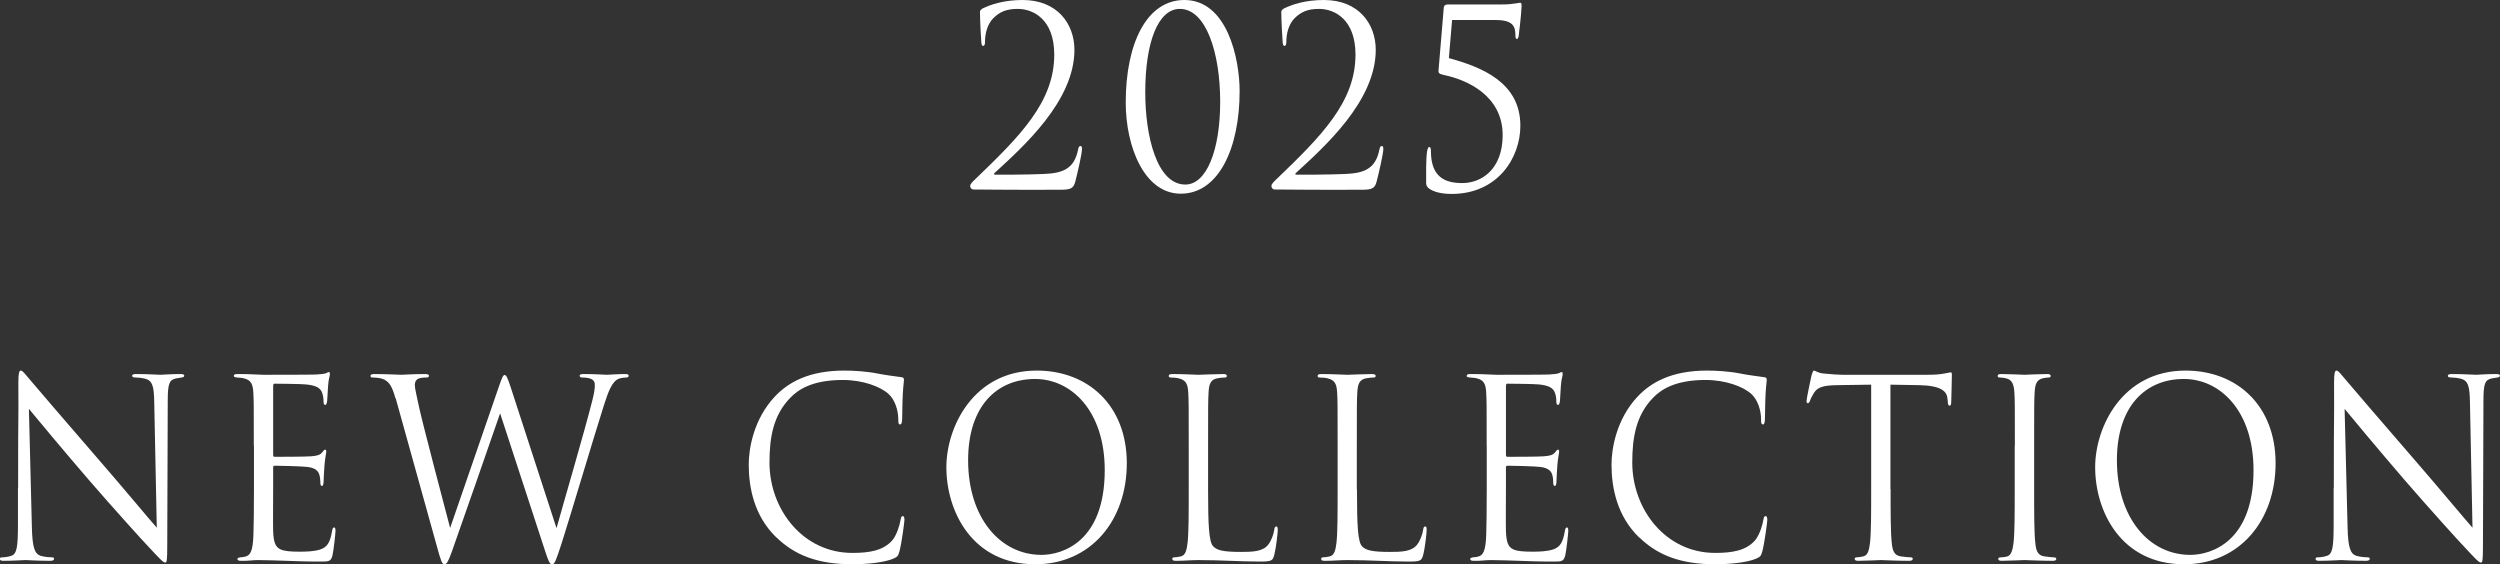 <?xml version="1.0" encoding="UTF-8"?><svg id="_レイヤー_2" xmlns="http://www.w3.org/2000/svg" viewBox="0 0 303.58 68.52"><rect x="0" y="0" width="303.58" height="68.52" fill="#333333" stroke="none"/><defs><style>.cls-1{fill:#fff;}</style></defs><g id="_レイヤー_1-2"><path class="cls-1" d="M118.2,23.01c-.19,0-.39-.18-.39-.42s.28-.51.5-.72c5.57-5.34,9.71-9.48,9.71-15.24,0-4.29-2.56-5.55-4.43-5.55-1.34,0-2.17.33-2.98,1.14-.67.69-1,1.74-1,2.91,0,.27-.08.45-.22.45-.11,0-.2-.12-.22-.39-.03-.27-.17-2.76-.17-3.69,0-.18.03-.27.28-.45,1.03-.51,2.64-1.05,4.9-1.05,4.2,0,6.29,2.88,6.29,6.06,0,6.21-6.23,11.76-9.69,14.94-.14.12-.08.21.06.21h2.03c.47,0,3.76-.03,4.76-.15,2.03-.21,2.92-1.11,3.28-2.88.06-.33.14-.45.31-.45.14,0,.17.18.17.36,0,.57-.56,3-.83,4.02-.22.81-.64.93-1.81.93-5.76.03-9.44-.03-10.55-.03Z"/><path class="cls-1" d="M143.38,23.52c-4.42,0-6.68-5.7-6.68-11.07,0-7.26,2.59-12.45,7.12-12.45,5.21,0,6.71,7.14,6.71,11.07,0,6.9-2.53,12.45-7.15,12.45ZM143.27,1.08c-2.64,0-4.2,4.05-4.2,10.14,0,5.25,1.39,11.19,4.87,11.19,2.56,0,4.23-4.14,4.23-10.05s-1.7-11.28-4.9-11.28Z"/><path class="cls-1" d="M154.78,23.01c-.2,0-.39-.18-.39-.42s.28-.51.5-.72c5.57-5.34,9.71-9.48,9.71-15.24,0-4.29-2.56-5.55-4.42-5.55-1.34,0-2.17.33-2.98,1.14-.67.69-1,1.74-1,2.91,0,.27-.08.45-.22.45-.11,0-.19-.12-.22-.39-.03-.27-.17-2.76-.17-3.69,0-.18.03-.27.28-.45,1.03-.51,2.64-1.05,4.9-1.05,4.2,0,6.29,2.88,6.29,6.06,0,6.21-6.23,11.76-9.69,14.94-.14.12-.08.21.06.21h2.03c.47,0,3.76-.03,4.76-.15,2.03-.21,2.92-1.11,3.28-2.88.06-.33.14-.45.31-.45.14,0,.17.18.17.36,0,.57-.56,3-.83,4.02-.22.81-.64.93-1.81.93-5.76.03-9.43-.03-10.55-.03Z"/><path class="cls-1" d="M176.33,2.43l-.39,4.62c3.87,1.08,8.68,2.88,8.68,8.22,0,3.87-2.73,8.28-8.35,8.28-.83,0-1.86-.12-2.56-.54-.47-.27-.53-.54-.53-.84,0-1.02-.03-2.82.11-3.78.06-.3.14-.54.25-.54.17,0,.22.15.22.51,0,3.21,1.78,3.87,3.81,3.87,2.34,0,4.9-1.68,4.9-5.82,0-4.83-4.37-6.72-7.07-7.29-.56-.12-.75-.21-.72-.54l.64-7.65c.03-.3.22-.39.53-.39h6.54c.78,0,1.28-.06,1.61-.12.33-.03.5-.09.58-.09.11,0,.19.06.19.3,0,.27-.08,1.59-.36,3.78-.03.15-.11.33-.22.33s-.17-.18-.17-.39c0-1.14-.25-1.92-2.45-1.92h-5.26Z"/><path class="cls-1" d="M2.2,59.25c0-10.83.06-6.93.03-12.75,0-1.17.08-1.5.31-1.5s.7.66.97.96c.42.51,4.56,5.34,8.85,10.29,2.76,3.18,5.79,6.84,6.68,7.83l-.31-15.24c-.03-1.95-.22-2.61-1.09-2.85-.5-.12-.95-.15-1.2-.15-.31,0-.39-.09-.39-.21,0-.18.22-.21.56-.21,1.25,0,2.59.09,2.89.09s1.22-.09,2.37-.09c.31,0,.5.03.5.21,0,.12-.11.18-.31.21-.22.03-.39.06-.72.12-.78.18-.97.63-.97,2.7l-.06,17.52c0,1.98-.06,2.13-.25,2.13-.22,0-.56-.33-2.03-1.92-.31-.3-4.31-4.71-7.26-8.13-3.23-3.75-6.37-7.53-7.26-8.61l.36,14.37c.06,2.46.33,3.24,1.08,3.48.53.15,1.14.18,1.39.18.14,0,.22.06.22.18,0,.18-.17.24-.5.24-1.59,0-2.7-.09-2.95-.09s-1.42.09-2.67.09c-.28,0-.45-.03-.45-.24,0-.12.08-.18.22-.18.22,0,.72-.03,1.14-.18.7-.21.83-1.08.83-3.81v-4.44Z"/><path class="cls-1" d="M30.82,54.12c0-4.68,0-5.52-.06-6.48-.06-1.02-.28-1.5-1.2-1.71-.19-.06-.56-.06-.81-.09-.2-.03-.36-.06-.36-.18,0-.18.14-.24.45-.24.64,0,1.39,0,3.15.09.19,0,5.73,0,6.37-.03.61-.03,1.11-.09,1.28-.18.17-.09.22-.12.31-.12s.11.12.11.27c0,.21-.17.57-.22,1.41-.03.45-.06,1.02-.11,1.8-.03.3-.11.51-.22.51-.17,0-.22-.15-.22-.39,0-.39-.06-.75-.14-.99-.19-.69-.78-.99-2-1.11-.47-.06-3.51-.09-3.81-.09-.11,0-.17.09-.17.3v8.28c0,.21.03.3.17.3.36,0,3.79,0,4.42-.06.75-.06,1.11-.15,1.39-.51.14-.18.22-.3.33-.3.08,0,.14.06.14.24s-.14.69-.22,1.68c-.08.93-.08,1.62-.11,2.04-.03.3-.08.45-.2.45-.17,0-.19-.24-.19-.48,0-.27-.03-.57-.11-.84-.11-.45-.45-.87-1.45-.99-.75-.09-3.51-.15-3.98-.15-.14,0-.19.09-.19.21v2.64c0,1.02-.03,4.5,0,5.13.06,1.23.22,1.89.92,2.19.47.21,1.22.27,2.31.27.83,0,1.75-.03,2.5-.27.89-.3,1.2-.93,1.42-2.22.06-.33.11-.45.25-.45.17,0,.17.24.17.45,0,.24-.22,2.28-.36,2.91-.19.78-.42.78-1.5.78-2.06,0-2.98-.06-4.06-.09-1.11-.03-2.39-.09-3.48-.09-.67,0-1.34.12-2.06.09-.31,0-.45-.06-.45-.24,0-.09.14-.15.31-.18.28-.03.45-.03.64-.09.58-.15.95-.57,1-2.82.03-1.17.06-2.7.06-5.37v-5.28Z"/><path class="cls-1" d="M48.02,48.36c-.45-1.59-.81-2.04-1.53-2.34-.36-.15-1.06-.18-1.25-.18-.14,0-.25-.03-.25-.21,0-.15.17-.21.45-.21,1.45,0,2.98.09,3.28.09.25,0,1.47-.09,2.87-.09.39,0,.5.09.5.21,0,.18-.14.21-.28.21-.22,0-.75,0-1.08.18-.17.09-.36.33-.36.72s.25,1.44.53,2.76c.42,1.92,3.31,12.93,3.76,14.61l5.93-17.19c.42-1.23.53-1.38.7-1.38.2,0,.36.39.7,1.41l5.59,17.19c.81-2.94,3.37-11.64,4.34-15.48.28-1.11.31-1.53.31-1.92,0-.54-.31-.9-1.59-.9-.14,0-.25-.09-.25-.21,0-.15.14-.21.47-.21,1.42,0,2.59.09,2.84.09.2,0,1.39-.09,2.25-.09.25,0,.39.06.39.18,0,.15-.08.24-.25.24-.11,0-.64.03-.95.15-.83.33-1.28,1.59-1.81,3.24-1.22,3.81-4.04,13.35-5.12,16.71-.72,2.22-.86,2.58-1.17,2.58-.28,0-.45-.39-.83-1.56l-5.48-16.77c-1.03,2.97-4.84,13.95-5.84,16.74-.45,1.26-.64,1.59-.92,1.59s-.42-.33-.97-2.37l-4.95-17.79Z"/><path class="cls-1" d="M94.29,65.28c-2.7-2.61-3.37-6.03-3.37-8.88,0-2.01.64-5.52,3.12-8.19,1.67-1.8,4.2-3.21,8.49-3.21,1.11,0,2.67.09,4.04.36,1.06.21,1.92.3,2.95.45.19.03.25.15.25.33,0,.24-.08.6-.14,1.68-.06.99-.06,2.64-.08,3.09-.03.45-.08.63-.25.63-.2,0-.22-.21-.22-.63,0-1.17-.45-2.4-1.17-3.06-.97-.9-3.12-1.71-5.57-1.71-3.7,0-5.43,1.17-6.4,2.19-2.03,2.1-2.5,4.77-2.5,7.83,0,5.73,4.09,10.98,10.05,10.98,2.09,0,3.73-.27,4.84-1.5.58-.66.95-1.98,1.03-2.52.06-.33.11-.45.28-.45.14,0,.19.21.19.45,0,.21-.33,2.82-.61,3.84-.17.57-.22.63-.72.87-1.11.48-3.23.69-5.01.69-4.17,0-6.99-1.11-9.18-3.24Z"/><path class="cls-1" d="M114.92,56.73c0-4.86,3.28-11.73,10.97-11.73,6.26,0,10.94,4.26,10.94,11.25s-4.4,12.27-11.11,12.27c-7.63,0-10.8-6.39-10.8-11.79ZM134.15,57.09c0-7.2-4.06-11.07-8.46-11.07-4.65,0-8.13,3.3-8.13,9.87,0,6.99,3.9,11.49,8.91,11.49,2.5,0,7.68-1.56,7.68-10.29Z"/><path class="cls-1" d="M146.7,59.46c0,4.41.11,6.33.61,6.87.45.48,1.17.69,3.34.69,1.47,0,2.7-.03,3.37-.9.36-.48.64-1.23.72-1.8.03-.24.08-.39.25-.39.14,0,.17.12.17.45s-.2,2.13-.42,3c-.19.69-.28.81-1.75.81-2.39,0-4.76-.18-7.46-.18-.86,0-1.7.09-2.73.09-.31,0-.45-.06-.45-.24,0-.09.06-.18.22-.18.25,0,.58-.06.83-.12.56-.12.7-.78.81-1.65.14-1.26.14-3.63.14-6.51v-5.28c0-4.68,0-5.52-.06-6.48-.06-1.02-.28-1.5-1.2-1.71-.22-.06-.7-.09-.95-.09-.11,0-.22-.06-.22-.18,0-.18.14-.24.45-.24,1.25,0,3.01.09,3.15.09s2.17-.09,3.01-.09c.31,0,.45.06.45.24,0,.12-.11.18-.22.18-.2,0-.58.03-.92.09-.81.15-1.03.66-1.08,1.71-.06.96-.06,1.8-.06,6.48v5.34Z"/><path class="cls-1" d="M164.78,59.46c0,4.41.11,6.33.61,6.87.45.48,1.17.69,3.34.69,1.48,0,2.7-.03,3.37-.9.36-.48.64-1.23.72-1.8.03-.24.08-.39.25-.39.14,0,.17.12.17.45s-.19,2.13-.42,3c-.2.69-.28.81-1.75.81-2.39,0-4.76-.18-7.46-.18-.86,0-1.7.09-2.73.09-.31,0-.45-.06-.45-.24,0-.09.06-.18.22-.18.25,0,.58-.06.83-.12.56-.12.7-.78.81-1.65.14-1.26.14-3.63.14-6.51v-5.28c0-4.68,0-5.52-.06-6.48-.06-1.02-.28-1.5-1.2-1.71-.22-.06-.7-.09-.95-.09-.11,0-.22-.06-.22-.18,0-.18.14-.24.45-.24,1.25,0,3.01.09,3.14.09s2.17-.09,3.01-.09c.31,0,.45.06.45.24,0,.12-.11.18-.22.18-.19,0-.58.03-.92.09-.81.15-1.03.66-1.09,1.71-.06.96-.06,1.8-.06,6.48v5.34Z"/><path class="cls-1" d="M180.53,54.12c0-4.68,0-5.52-.06-6.48-.06-1.02-.28-1.5-1.2-1.71-.2-.06-.56-.06-.81-.09-.19-.03-.36-.06-.36-.18,0-.18.14-.24.45-.24.64,0,1.39,0,3.14.09.2,0,5.73,0,6.37-.03.61-.03,1.11-.09,1.28-.18.17-.09.22-.12.31-.12s.11.12.11.27c0,.21-.17.57-.22,1.41-.03.45-.06,1.02-.11,1.8-.03.3-.11.51-.22.51-.17,0-.22-.15-.22-.39,0-.39-.06-.75-.14-.99-.2-.69-.78-.99-2-1.11-.47-.06-3.51-.09-3.81-.09-.11,0-.17.09-.17.3v8.28c0,.21.03.3.17.3.36,0,3.79,0,4.43-.06.75-.06,1.11-.15,1.39-.51.14-.18.22-.3.33-.3.08,0,.14.06.14.24s-.14.69-.22,1.68c-.08.93-.08,1.62-.11,2.04-.03.3-.08.45-.19.45-.17,0-.2-.24-.2-.48,0-.27-.03-.57-.11-.84-.11-.45-.45-.87-1.45-.99-.75-.09-3.51-.15-3.98-.15-.14,0-.2.09-.2.21v2.64c0,1.02-.03,4.5,0,5.13.06,1.23.22,1.89.92,2.19.47.21,1.22.27,2.31.27.83,0,1.75-.03,2.5-.27.89-.3,1.2-.93,1.42-2.22.06-.33.11-.45.25-.45.17,0,.17.24.17.45,0,.24-.22,2.28-.36,2.91-.2.78-.42.78-1.5.78-2.06,0-2.98-.06-4.06-.09-1.11-.03-2.39-.09-3.48-.09-.67,0-1.34.12-2.06.09-.31,0-.45-.06-.45-.24,0-.09.14-.15.31-.18.28-.03.45-.03.64-.09.58-.15.95-.57,1-2.82.03-1.17.06-2.7.06-5.37v-5.28Z"/><path class="cls-1" d="M199.06,65.28c-2.7-2.61-3.37-6.03-3.37-8.88,0-2.01.64-5.52,3.12-8.19,1.67-1.8,4.2-3.21,8.49-3.21,1.11,0,2.67.09,4.04.36,1.06.21,1.92.3,2.95.45.2.03.25.15.25.33,0,.24-.08.6-.14,1.68-.06.99-.06,2.64-.08,3.09-.03.45-.08.63-.25.63-.19,0-.22-.21-.22-.63,0-1.17-.45-2.4-1.17-3.06-.97-.9-3.12-1.71-5.57-1.71-3.7,0-5.43,1.17-6.4,2.19-2.03,2.1-2.5,4.77-2.5,7.83,0,5.73,4.09,10.98,10.05,10.98,2.09,0,3.73-.27,4.84-1.5.58-.66.95-1.98,1.03-2.52.06-.33.11-.45.28-.45.14,0,.2.21.2.45,0,.21-.33,2.82-.61,3.84-.17.57-.22.63-.72.87-1.11.48-3.23.69-5.01.69-4.17,0-6.99-1.11-9.18-3.24Z"/><path class="cls-1" d="M229.58,59.4c0,2.88,0,5.25.14,6.51.08.87.25,1.53,1.08,1.65.39.06,1,.12,1.25.12.17,0,.22.09.22.18,0,.15-.14.24-.45.24-1.53,0-3.28-.09-3.42-.09s-1.89.09-2.73.09c-.31,0-.45-.06-.45-.24,0-.09.06-.18.22-.18.25,0,.58-.06.83-.12.56-.12.7-.78.81-1.65.14-1.26.14-3.63.14-6.51v-12.69c-1.36.03-2.75.03-4.12.06-1.73.03-2.39.24-2.84.96-.31.51-.39.72-.47.93-.08.24-.17.3-.28.3-.08,0-.14-.09-.14-.27,0-.3.56-2.88.61-3.12.06-.18.17-.57.28-.57.2,0,.47.3,1.22.36.81.09,1.87.15,2.2.15h10.44c.89,0,1.53-.06,1.98-.15.42-.06.67-.15.78-.15.14,0,.14.18.14.36,0,.9-.08,2.97-.08,3.3,0,.27-.08.39-.2.39-.14,0-.19-.09-.22-.51,0-.12-.03-.21-.03-.33-.08-.9-.75-1.59-3.42-1.65-1.17-.03-2.34-.03-3.51-.06v12.69Z"/><path class="cls-1" d="M244.67,54.12c0-4.68,0-5.52-.06-6.48-.06-1.02-.33-1.53-.95-1.68-.31-.09-.67-.12-.86-.12-.11,0-.22-.06-.22-.18,0-.18.14-.24.45-.24.92,0,2.67.09,2.81.09s1.89-.09,2.73-.09c.31,0,.45.06.45.24,0,.12-.11.18-.22.18-.19,0-.36.03-.7.09-.75.15-.97.66-1.03,1.71-.06.96-.06,1.8-.06,6.48v5.28c0,2.88,0,5.25.14,6.51.08.87.25,1.53,1.08,1.65.39.06.97.12,1.14.12.25,0,.33.09.33.18,0,.15-.11.24-.42.24-1.53,0-3.31-.09-3.45-.09s-1.89.09-2.73.09c-.31,0-.45-.06-.45-.24,0-.09.06-.18.31-.18.17,0,.47-.03.72-.09.56-.12.72-.81.83-1.68.14-1.26.14-3.63.14-6.51v-5.28Z"/><path class="cls-1" d="M254.42,56.73c0-4.86,3.28-11.73,10.97-11.73,6.26,0,10.94,4.26,10.94,11.25s-4.4,12.27-11.11,12.27c-7.63,0-10.8-6.39-10.8-11.79ZM273.65,57.09c0-7.2-4.06-11.07-8.46-11.07-4.65,0-8.13,3.3-8.13,9.87,0,6.99,3.9,11.49,8.91,11.49,2.5,0,7.68-1.56,7.68-10.29Z"/><path class="cls-1" d="M283.4,59.25c0-10.83.06-6.93.03-12.75,0-1.17.08-1.5.31-1.5s.7.66.97.96c.42.51,4.56,5.34,8.85,10.29,2.76,3.18,5.79,6.84,6.68,7.83l-.31-15.24c-.03-1.95-.22-2.61-1.09-2.85-.5-.12-.95-.15-1.2-.15-.31,0-.39-.09-.39-.21,0-.18.22-.21.56-.21,1.25,0,2.59.09,2.89.09s1.22-.09,2.37-.09c.31,0,.5.03.5.21,0,.12-.11.18-.31.21-.22.03-.39.06-.72.12-.78.18-.97.63-.97,2.7l-.06,17.52c0,1.98-.06,2.13-.25,2.13-.22,0-.56-.33-2.03-1.92-.31-.3-4.31-4.71-7.26-8.13-3.23-3.75-6.37-7.53-7.26-8.61l.36,14.37c.06,2.46.33,3.24,1.08,3.48.53.15,1.14.18,1.39.18.14,0,.22.06.22.18,0,.18-.17.24-.5.24-1.59,0-2.7-.09-2.95-.09s-1.42.09-2.67.09c-.28,0-.45-.03-.45-.24,0-.12.08-.18.22-.18.22,0,.72-.03,1.14-.18.7-.21.83-1.08.83-3.81v-4.44Z"/></g></svg>